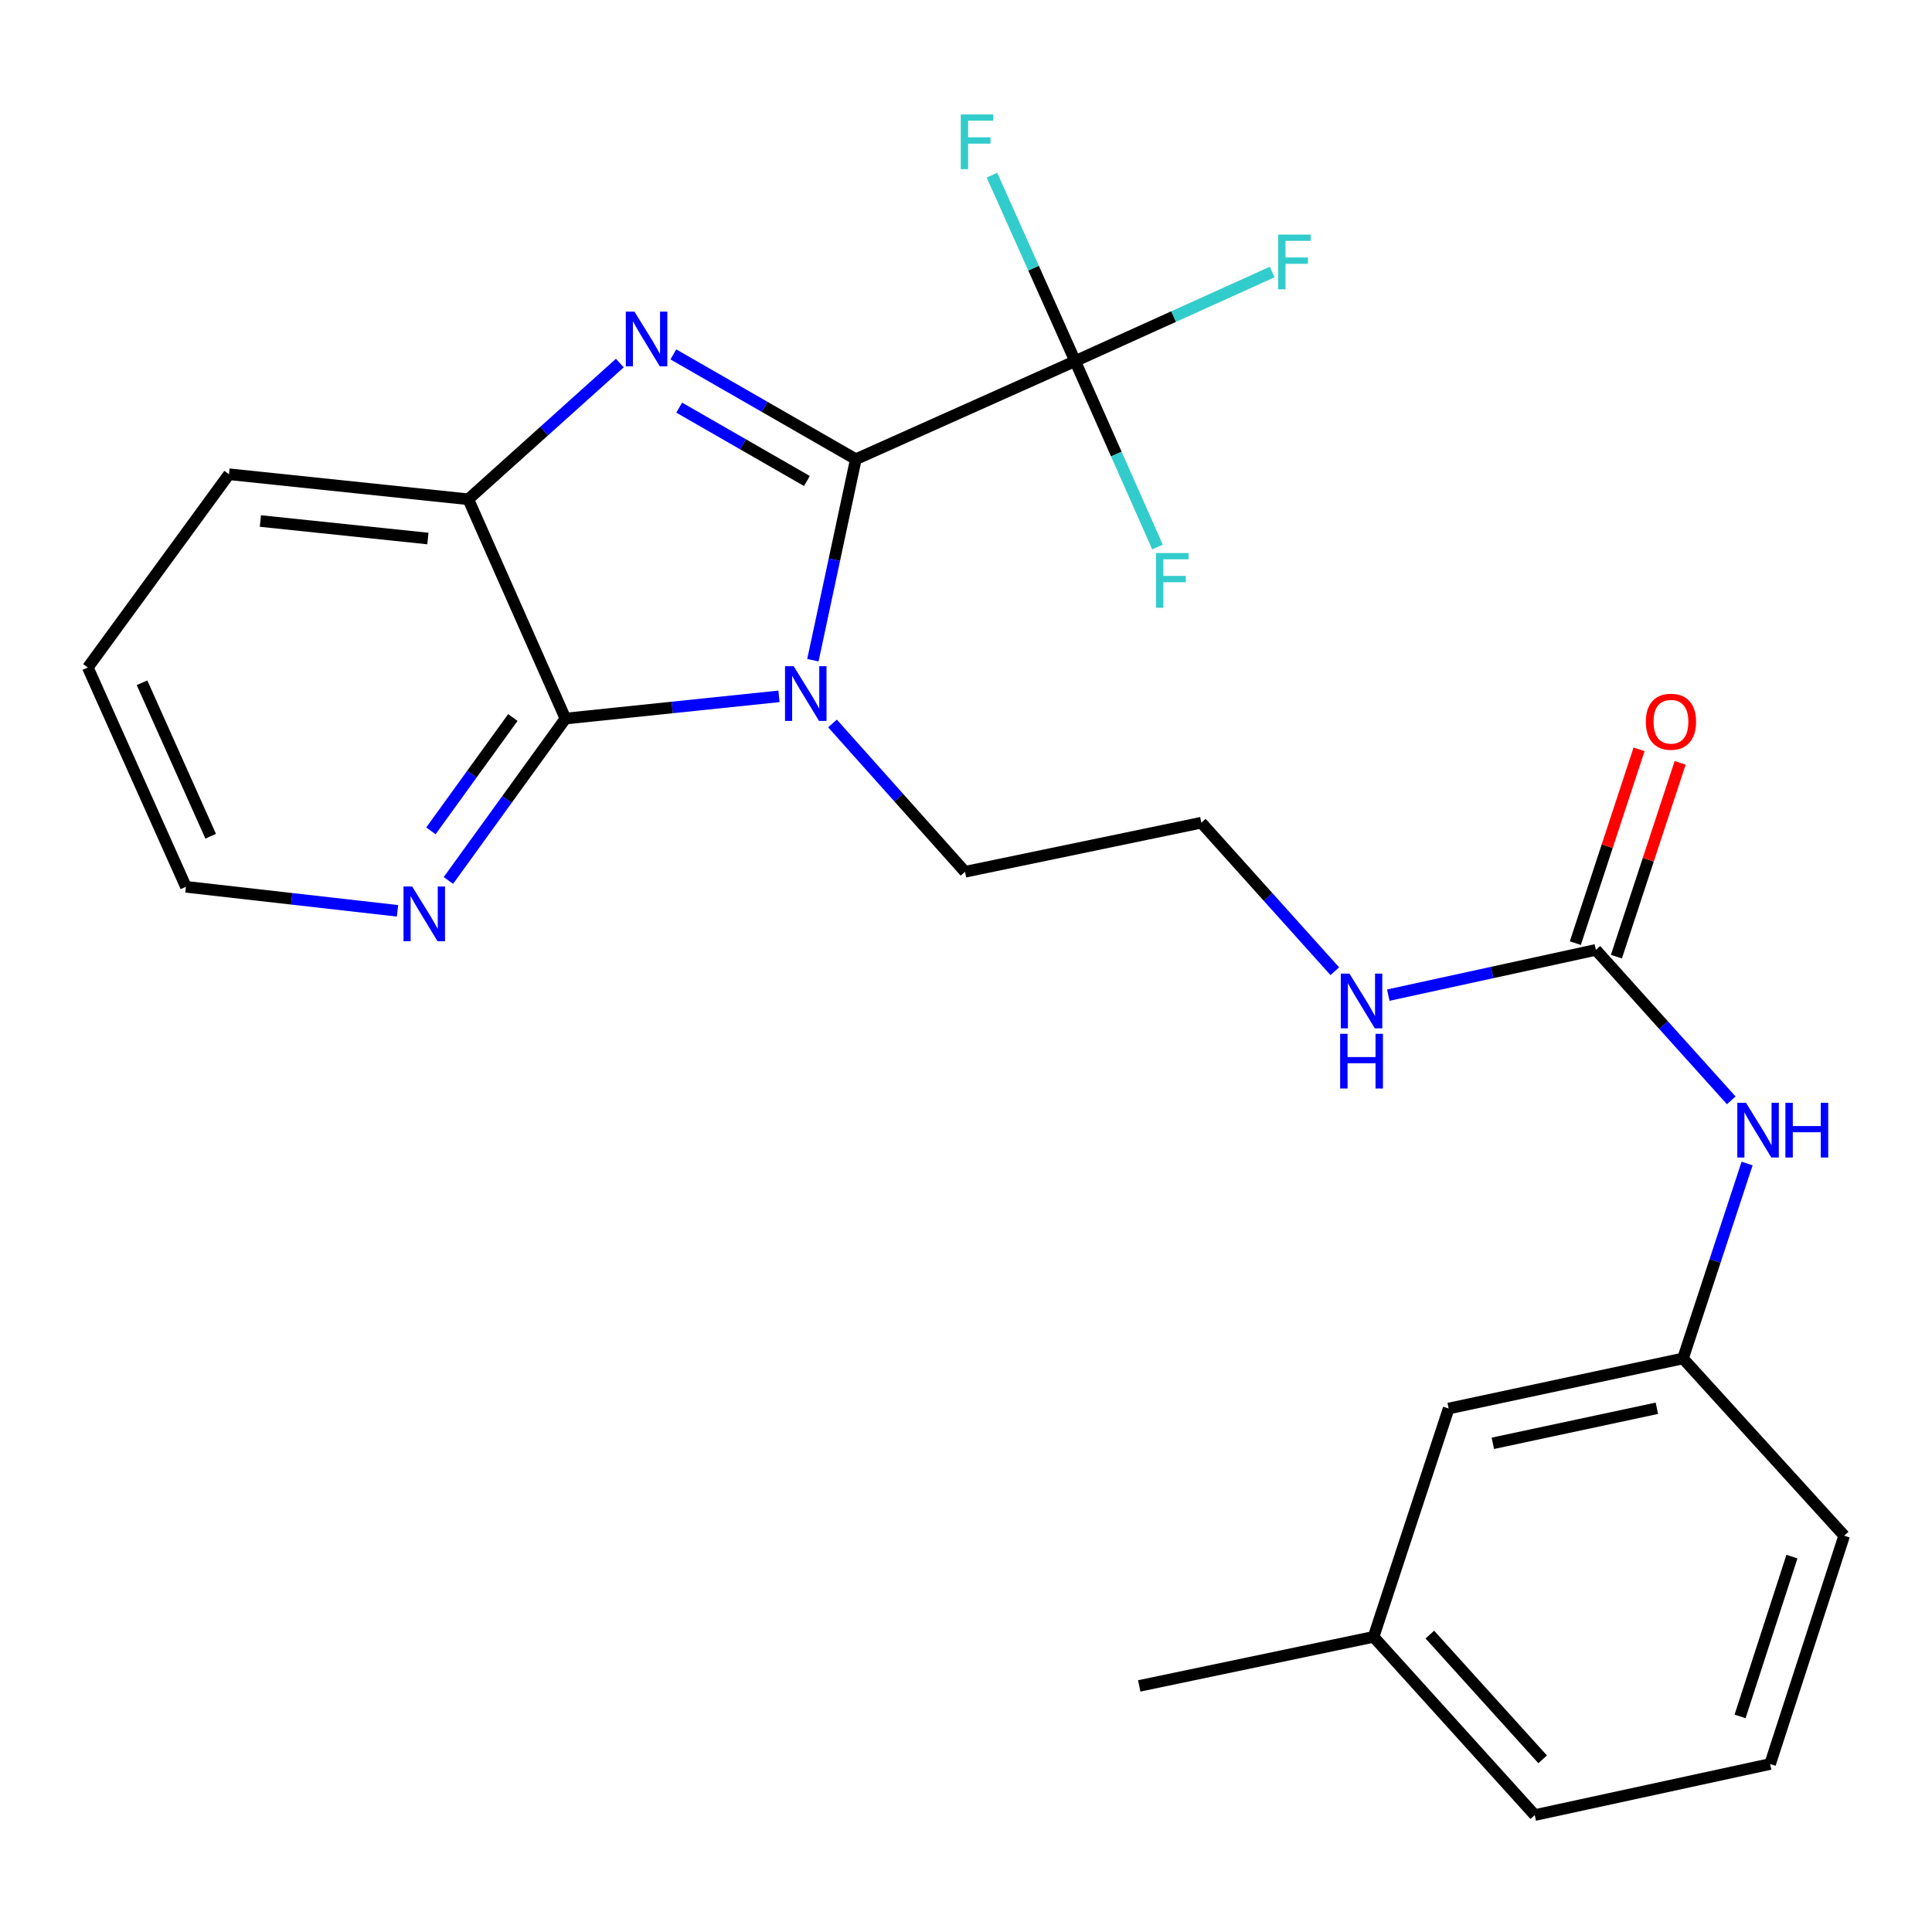 <?xml version='1.0' encoding='iso-8859-1'?>
<svg version='1.1' baseProfile='full'
              xmlns='http://www.w3.org/2000/svg'
                      xmlns:rdkit='http://www.rdkit.org/xml'
                      xmlns:xlink='http://www.w3.org/1999/xlink'
                  xml:space='preserve'
width='1000px' height='1000px' viewBox='0 0 1000 1000'>
<!-- END OF HEADER -->
<rect style='opacity:1.0;fill:#FFFFFF;stroke:none' width='1000' height='1000' x='0' y='0'> </rect>
<path class='bond-0' d='M 442.981,237.696 L 431.867,289.71' style='fill:none;fill-rule:evenodd;stroke:#000000;stroke-width:6px;stroke-linecap:butt;stroke-linejoin:miter;stroke-opacity:1' />
<path class='bond-0' d='M 431.867,289.71 L 420.753,341.723' style='fill:none;fill-rule:evenodd;stroke:#0000FF;stroke-width:6px;stroke-linecap:butt;stroke-linejoin:miter;stroke-opacity:1' />
<path class='bond-1' d='M 442.981,237.696 L 395.754,210.569' style='fill:none;fill-rule:evenodd;stroke:#000000;stroke-width:6px;stroke-linecap:butt;stroke-linejoin:miter;stroke-opacity:1' />
<path class='bond-1' d='M 395.754,210.569 L 348.527,183.442' style='fill:none;fill-rule:evenodd;stroke:#0000FF;stroke-width:6px;stroke-linecap:butt;stroke-linejoin:miter;stroke-opacity:1' />
<path class='bond-1' d='M 417.664,248.968 L 384.605,229.979' style='fill:none;fill-rule:evenodd;stroke:#000000;stroke-width:6px;stroke-linecap:butt;stroke-linejoin:miter;stroke-opacity:1' />
<path class='bond-1' d='M 384.605,229.979 L 351.546,210.99' style='fill:none;fill-rule:evenodd;stroke:#0000FF;stroke-width:6px;stroke-linecap:butt;stroke-linejoin:miter;stroke-opacity:1' />
<path class='bond-3' d='M 442.981,237.696 L 556.496,186.908' style='fill:none;fill-rule:evenodd;stroke:#000000;stroke-width:6px;stroke-linecap:butt;stroke-linejoin:miter;stroke-opacity:1' />
<path class='bond-2' d='M 403.198,360.427 L 347.94,366.178' style='fill:none;fill-rule:evenodd;stroke:#0000FF;stroke-width:6px;stroke-linecap:butt;stroke-linejoin:miter;stroke-opacity:1' />
<path class='bond-2' d='M 347.94,366.178 L 292.681,371.929' style='fill:none;fill-rule:evenodd;stroke:#000000;stroke-width:6px;stroke-linecap:butt;stroke-linejoin:miter;stroke-opacity:1' />
<path class='bond-14' d='M 430.897,374.467 L 465.188,412.85' style='fill:none;fill-rule:evenodd;stroke:#0000FF;stroke-width:6px;stroke-linecap:butt;stroke-linejoin:miter;stroke-opacity:1' />
<path class='bond-14' d='M 465.188,412.85 L 499.478,451.233' style='fill:none;fill-rule:evenodd;stroke:#000000;stroke-width:6px;stroke-linecap:butt;stroke-linejoin:miter;stroke-opacity:1' />
<path class='bond-4' d='M 320.822,187.922 L 281.606,223.174' style='fill:none;fill-rule:evenodd;stroke:#0000FF;stroke-width:6px;stroke-linecap:butt;stroke-linejoin:miter;stroke-opacity:1' />
<path class='bond-4' d='M 281.606,223.174 L 242.39,258.427' style='fill:none;fill-rule:evenodd;stroke:#000000;stroke-width:6px;stroke-linecap:butt;stroke-linejoin:miter;stroke-opacity:1' />
<path class='bond-6' d='M 292.681,371.929 L 262.384,413.83' style='fill:none;fill-rule:evenodd;stroke:#000000;stroke-width:6px;stroke-linecap:butt;stroke-linejoin:miter;stroke-opacity:1' />
<path class='bond-6' d='M 262.384,413.83 L 232.088,455.73' style='fill:none;fill-rule:evenodd;stroke:#0000FF;stroke-width:6px;stroke-linecap:butt;stroke-linejoin:miter;stroke-opacity:1' />
<path class='bond-6' d='M 265.452,371.384 L 244.245,400.714' style='fill:none;fill-rule:evenodd;stroke:#000000;stroke-width:6px;stroke-linecap:butt;stroke-linejoin:miter;stroke-opacity:1' />
<path class='bond-6' d='M 244.245,400.714 L 223.037,430.044' style='fill:none;fill-rule:evenodd;stroke:#0000FF;stroke-width:6px;stroke-linecap:butt;stroke-linejoin:miter;stroke-opacity:1' />
<path class='bond-25' d='M 292.681,371.929 L 242.39,258.427' style='fill:none;fill-rule:evenodd;stroke:#000000;stroke-width:6px;stroke-linecap:butt;stroke-linejoin:miter;stroke-opacity:1' />
<path class='bond-11' d='M 556.496,186.908 L 607.481,163.854' style='fill:none;fill-rule:evenodd;stroke:#000000;stroke-width:6px;stroke-linecap:butt;stroke-linejoin:miter;stroke-opacity:1' />
<path class='bond-11' d='M 607.481,163.854 L 658.465,140.8' style='fill:none;fill-rule:evenodd;stroke:#33CCCC;stroke-width:6px;stroke-linecap:butt;stroke-linejoin:miter;stroke-opacity:1' />
<path class='bond-12' d='M 556.496,186.908 L 577.812,235.027' style='fill:none;fill-rule:evenodd;stroke:#000000;stroke-width:6px;stroke-linecap:butt;stroke-linejoin:miter;stroke-opacity:1' />
<path class='bond-12' d='M 577.812,235.027 L 599.128,283.147' style='fill:none;fill-rule:evenodd;stroke:#33CCCC;stroke-width:6px;stroke-linecap:butt;stroke-linejoin:miter;stroke-opacity:1' />
<path class='bond-13' d='M 556.496,186.908 L 534.965,138.785' style='fill:none;fill-rule:evenodd;stroke:#000000;stroke-width:6px;stroke-linecap:butt;stroke-linejoin:miter;stroke-opacity:1' />
<path class='bond-13' d='M 534.965,138.785 L 513.434,90.662' style='fill:none;fill-rule:evenodd;stroke:#33CCCC;stroke-width:6px;stroke-linecap:butt;stroke-linejoin:miter;stroke-opacity:1' />
<path class='bond-18' d='M 242.39,258.427 L 118.528,245.469' style='fill:none;fill-rule:evenodd;stroke:#000000;stroke-width:6px;stroke-linecap:butt;stroke-linejoin:miter;stroke-opacity:1' />
<path class='bond-18' d='M 221.481,278.746 L 134.778,269.675' style='fill:none;fill-rule:evenodd;stroke:#000000;stroke-width:6px;stroke-linecap:butt;stroke-linejoin:miter;stroke-opacity:1' />
<path class='bond-5' d='M 826.02,491.662 L 772.298,503.373' style='fill:none;fill-rule:evenodd;stroke:#000000;stroke-width:6px;stroke-linecap:butt;stroke-linejoin:miter;stroke-opacity:1' />
<path class='bond-5' d='M 772.298,503.373 L 718.576,515.084' style='fill:none;fill-rule:evenodd;stroke:#0000FF;stroke-width:6px;stroke-linecap:butt;stroke-linejoin:miter;stroke-opacity:1' />
<path class='bond-7' d='M 826.02,491.662 L 861.059,530.604' style='fill:none;fill-rule:evenodd;stroke:#000000;stroke-width:6px;stroke-linecap:butt;stroke-linejoin:miter;stroke-opacity:1' />
<path class='bond-7' d='M 861.059,530.604 L 896.097,569.545' style='fill:none;fill-rule:evenodd;stroke:#0000FF;stroke-width:6px;stroke-linecap:butt;stroke-linejoin:miter;stroke-opacity:1' />
<path class='bond-8' d='M 836.652,495.159 L 853.145,445.005' style='fill:none;fill-rule:evenodd;stroke:#000000;stroke-width:6px;stroke-linecap:butt;stroke-linejoin:miter;stroke-opacity:1' />
<path class='bond-8' d='M 853.145,445.005 L 869.638,394.85' style='fill:none;fill-rule:evenodd;stroke:#FF0000;stroke-width:6px;stroke-linecap:butt;stroke-linejoin:miter;stroke-opacity:1' />
<path class='bond-8' d='M 815.388,488.166 L 831.881,438.012' style='fill:none;fill-rule:evenodd;stroke:#000000;stroke-width:6px;stroke-linecap:butt;stroke-linejoin:miter;stroke-opacity:1' />
<path class='bond-8' d='M 831.881,438.012 L 848.374,387.858' style='fill:none;fill-rule:evenodd;stroke:#FF0000;stroke-width:6px;stroke-linecap:butt;stroke-linejoin:miter;stroke-opacity:1' />
<path class='bond-20' d='M 205.751,471.437 L 150.991,465.221' style='fill:none;fill-rule:evenodd;stroke:#0000FF;stroke-width:6px;stroke-linecap:butt;stroke-linejoin:miter;stroke-opacity:1' />
<path class='bond-20' d='M 150.991,465.221 L 96.23,459.006' style='fill:none;fill-rule:evenodd;stroke:#000000;stroke-width:6px;stroke-linecap:butt;stroke-linejoin:miter;stroke-opacity:1' />
<path class='bond-9' d='M 904.295,602.239 L 887.704,652.687' style='fill:none;fill-rule:evenodd;stroke:#0000FF;stroke-width:6px;stroke-linecap:butt;stroke-linejoin:miter;stroke-opacity:1' />
<path class='bond-9' d='M 887.704,652.687 L 871.113,703.135' style='fill:none;fill-rule:evenodd;stroke:#000000;stroke-width:6px;stroke-linecap:butt;stroke-linejoin:miter;stroke-opacity:1' />
<path class='bond-15' d='M 871.113,703.135 L 749.825,729.052' style='fill:none;fill-rule:evenodd;stroke:#000000;stroke-width:6px;stroke-linecap:butt;stroke-linejoin:miter;stroke-opacity:1' />
<path class='bond-15' d='M 857.597,728.913 L 772.696,747.055' style='fill:none;fill-rule:evenodd;stroke:#000000;stroke-width:6px;stroke-linecap:butt;stroke-linejoin:miter;stroke-opacity:1' />
<path class='bond-21' d='M 871.113,703.135 L 954.545,794.875' style='fill:none;fill-rule:evenodd;stroke:#000000;stroke-width:6px;stroke-linecap:butt;stroke-linejoin:miter;stroke-opacity:1' />
<path class='bond-10' d='M 690.891,502.699 L 656.351,464.263' style='fill:none;fill-rule:evenodd;stroke:#0000FF;stroke-width:6px;stroke-linecap:butt;stroke-linejoin:miter;stroke-opacity:1' />
<path class='bond-10' d='M 656.351,464.263 L 621.81,425.827' style='fill:none;fill-rule:evenodd;stroke:#000000;stroke-width:6px;stroke-linecap:butt;stroke-linejoin:miter;stroke-opacity:1' />
<path class='bond-16' d='M 499.478,451.233 L 621.81,425.827' style='fill:none;fill-rule:evenodd;stroke:#000000;stroke-width:6px;stroke-linecap:butt;stroke-linejoin:miter;stroke-opacity:1' />
<path class='bond-17' d='M 749.825,729.052 L 710.963,847.23' style='fill:none;fill-rule:evenodd;stroke:#000000;stroke-width:6px;stroke-linecap:butt;stroke-linejoin:miter;stroke-opacity:1' />
<path class='bond-23' d='M 710.963,847.23 L 589.675,872.625' style='fill:none;fill-rule:evenodd;stroke:#000000;stroke-width:6px;stroke-linecap:butt;stroke-linejoin:miter;stroke-opacity:1' />
<path class='bond-27' d='M 710.963,847.23 L 794.383,939.48' style='fill:none;fill-rule:evenodd;stroke:#000000;stroke-width:6px;stroke-linecap:butt;stroke-linejoin:miter;stroke-opacity:1' />
<path class='bond-27' d='M 740.079,846.054 L 798.473,910.629' style='fill:none;fill-rule:evenodd;stroke:#000000;stroke-width:6px;stroke-linecap:butt;stroke-linejoin:miter;stroke-opacity:1' />
<path class='bond-24' d='M 118.528,245.469 L 45.455,345.503' style='fill:none;fill-rule:evenodd;stroke:#000000;stroke-width:6px;stroke-linecap:butt;stroke-linejoin:miter;stroke-opacity:1' />
<path class='bond-19' d='M 916.206,913.054 L 954.545,794.875' style='fill:none;fill-rule:evenodd;stroke:#000000;stroke-width:6px;stroke-linecap:butt;stroke-linejoin:miter;stroke-opacity:1' />
<path class='bond-19' d='M 900.664,888.419 L 927.502,805.694' style='fill:none;fill-rule:evenodd;stroke:#000000;stroke-width:6px;stroke-linecap:butt;stroke-linejoin:miter;stroke-opacity:1' />
<path class='bond-22' d='M 916.206,913.054 L 794.383,939.48' style='fill:none;fill-rule:evenodd;stroke:#000000;stroke-width:6px;stroke-linecap:butt;stroke-linejoin:miter;stroke-opacity:1' />
<path class='bond-26' d='M 96.23,459.006 L 45.455,345.503' style='fill:none;fill-rule:evenodd;stroke:#000000;stroke-width:6px;stroke-linecap:butt;stroke-linejoin:miter;stroke-opacity:1' />
<path class='bond-26' d='M 109.047,432.839 L 73.504,353.388' style='fill:none;fill-rule:evenodd;stroke:#000000;stroke-width:6px;stroke-linecap:butt;stroke-linejoin:miter;stroke-opacity:1' />
<path  class='atom-1' d='M 410.805 344.824
L 420.085 359.824
Q 421.005 361.304, 422.485 363.984
Q 423.965 366.664, 424.045 366.824
L 424.045 344.824
L 427.805 344.824
L 427.805 373.144
L 423.925 373.144
L 413.965 356.744
Q 412.805 354.824, 411.565 352.624
Q 410.365 350.424, 410.005 349.744
L 410.005 373.144
L 406.325 373.144
L 406.325 344.824
L 410.805 344.824
' fill='#0000FF'/>
<path  class='atom-2' d='M 328.404 161.319
L 337.684 176.319
Q 338.604 177.799, 340.084 180.479
Q 341.564 183.159, 341.644 183.319
L 341.644 161.319
L 345.404 161.319
L 345.404 189.639
L 341.524 189.639
L 331.564 173.239
Q 330.404 171.319, 329.164 169.119
Q 327.964 166.919, 327.604 166.239
L 327.604 189.639
L 323.924 189.639
L 323.924 161.319
L 328.404 161.319
' fill='#0000FF'/>
<path  class='atom-7' d='M 213.335 458.849
L 222.615 473.849
Q 223.535 475.329, 225.015 478.009
Q 226.495 480.689, 226.575 480.849
L 226.575 458.849
L 230.335 458.849
L 230.335 487.169
L 226.455 487.169
L 216.495 470.769
Q 215.335 468.849, 214.095 466.649
Q 212.895 464.449, 212.535 463.769
L 212.535 487.169
L 208.855 487.169
L 208.855 458.849
L 213.335 458.849
' fill='#0000FF'/>
<path  class='atom-8' d='M 903.715 570.809
L 912.995 585.809
Q 913.915 587.289, 915.395 589.969
Q 916.875 592.649, 916.955 592.809
L 916.955 570.809
L 920.715 570.809
L 920.715 599.129
L 916.835 599.129
L 906.875 582.729
Q 905.715 580.809, 904.475 578.609
Q 903.275 576.409, 902.915 575.729
L 902.915 599.129
L 899.235 599.129
L 899.235 570.809
L 903.715 570.809
' fill='#0000FF'/>
<path  class='atom-8' d='M 924.115 570.809
L 927.955 570.809
L 927.955 582.849
L 942.435 582.849
L 942.435 570.809
L 946.275 570.809
L 946.275 599.129
L 942.435 599.129
L 942.435 586.049
L 927.955 586.049
L 927.955 599.129
L 924.115 599.129
L 924.115 570.809
' fill='#0000FF'/>
<path  class='atom-9' d='M 851.882 373.564
Q 851.882 366.764, 855.242 362.964
Q 858.602 359.164, 864.882 359.164
Q 871.162 359.164, 874.522 362.964
Q 877.882 366.764, 877.882 373.564
Q 877.882 380.444, 874.482 384.364
Q 871.082 388.244, 864.882 388.244
Q 858.642 388.244, 855.242 384.364
Q 851.882 380.484, 851.882 373.564
M 864.882 385.044
Q 869.202 385.044, 871.522 382.164
Q 873.882 379.244, 873.882 373.564
Q 873.882 368.004, 871.522 365.204
Q 869.202 362.364, 864.882 362.364
Q 860.562 362.364, 858.202 365.164
Q 855.882 367.964, 855.882 373.564
Q 855.882 379.284, 858.202 382.164
Q 860.562 385.044, 864.882 385.044
' fill='#FF0000'/>
<path  class='atom-11' d='M 698.473 503.941
L 707.753 518.941
Q 708.673 520.421, 710.153 523.101
Q 711.633 525.781, 711.713 525.941
L 711.713 503.941
L 715.473 503.941
L 715.473 532.261
L 711.593 532.261
L 701.633 515.861
Q 700.473 513.941, 699.233 511.741
Q 698.033 509.541, 697.673 508.861
L 697.673 532.261
L 693.993 532.261
L 693.993 503.941
L 698.473 503.941
' fill='#0000FF'/>
<path  class='atom-11' d='M 693.653 535.093
L 697.493 535.093
L 697.493 547.133
L 711.973 547.133
L 711.973 535.093
L 715.813 535.093
L 715.813 563.413
L 711.973 563.413
L 711.973 550.333
L 697.493 550.333
L 697.493 563.413
L 693.653 563.413
L 693.653 535.093
' fill='#0000FF'/>
<path  class='atom-12' d='M 661.579 121.425
L 678.419 121.425
L 678.419 124.665
L 665.379 124.665
L 665.379 133.265
L 676.979 133.265
L 676.979 136.545
L 665.379 136.545
L 665.379 149.745
L 661.579 149.745
L 661.579 121.425
' fill='#33CCCC'/>
<path  class='atom-13' d='M 598.355 286.25
L 615.195 286.25
L 615.195 289.49
L 602.155 289.49
L 602.155 298.09
L 613.755 298.09
L 613.755 301.37
L 602.155 301.37
L 602.155 314.57
L 598.355 314.57
L 598.355 286.25
' fill='#33CCCC'/>
<path  class='atom-14' d='M 497.288 59.233
L 514.128 59.233
L 514.128 62.473
L 501.088 62.473
L 501.088 71.073
L 512.688 71.073
L 512.688 74.353
L 501.088 74.353
L 501.088 87.553
L 497.288 87.553
L 497.288 59.233
' fill='#33CCCC'/>
</svg>
